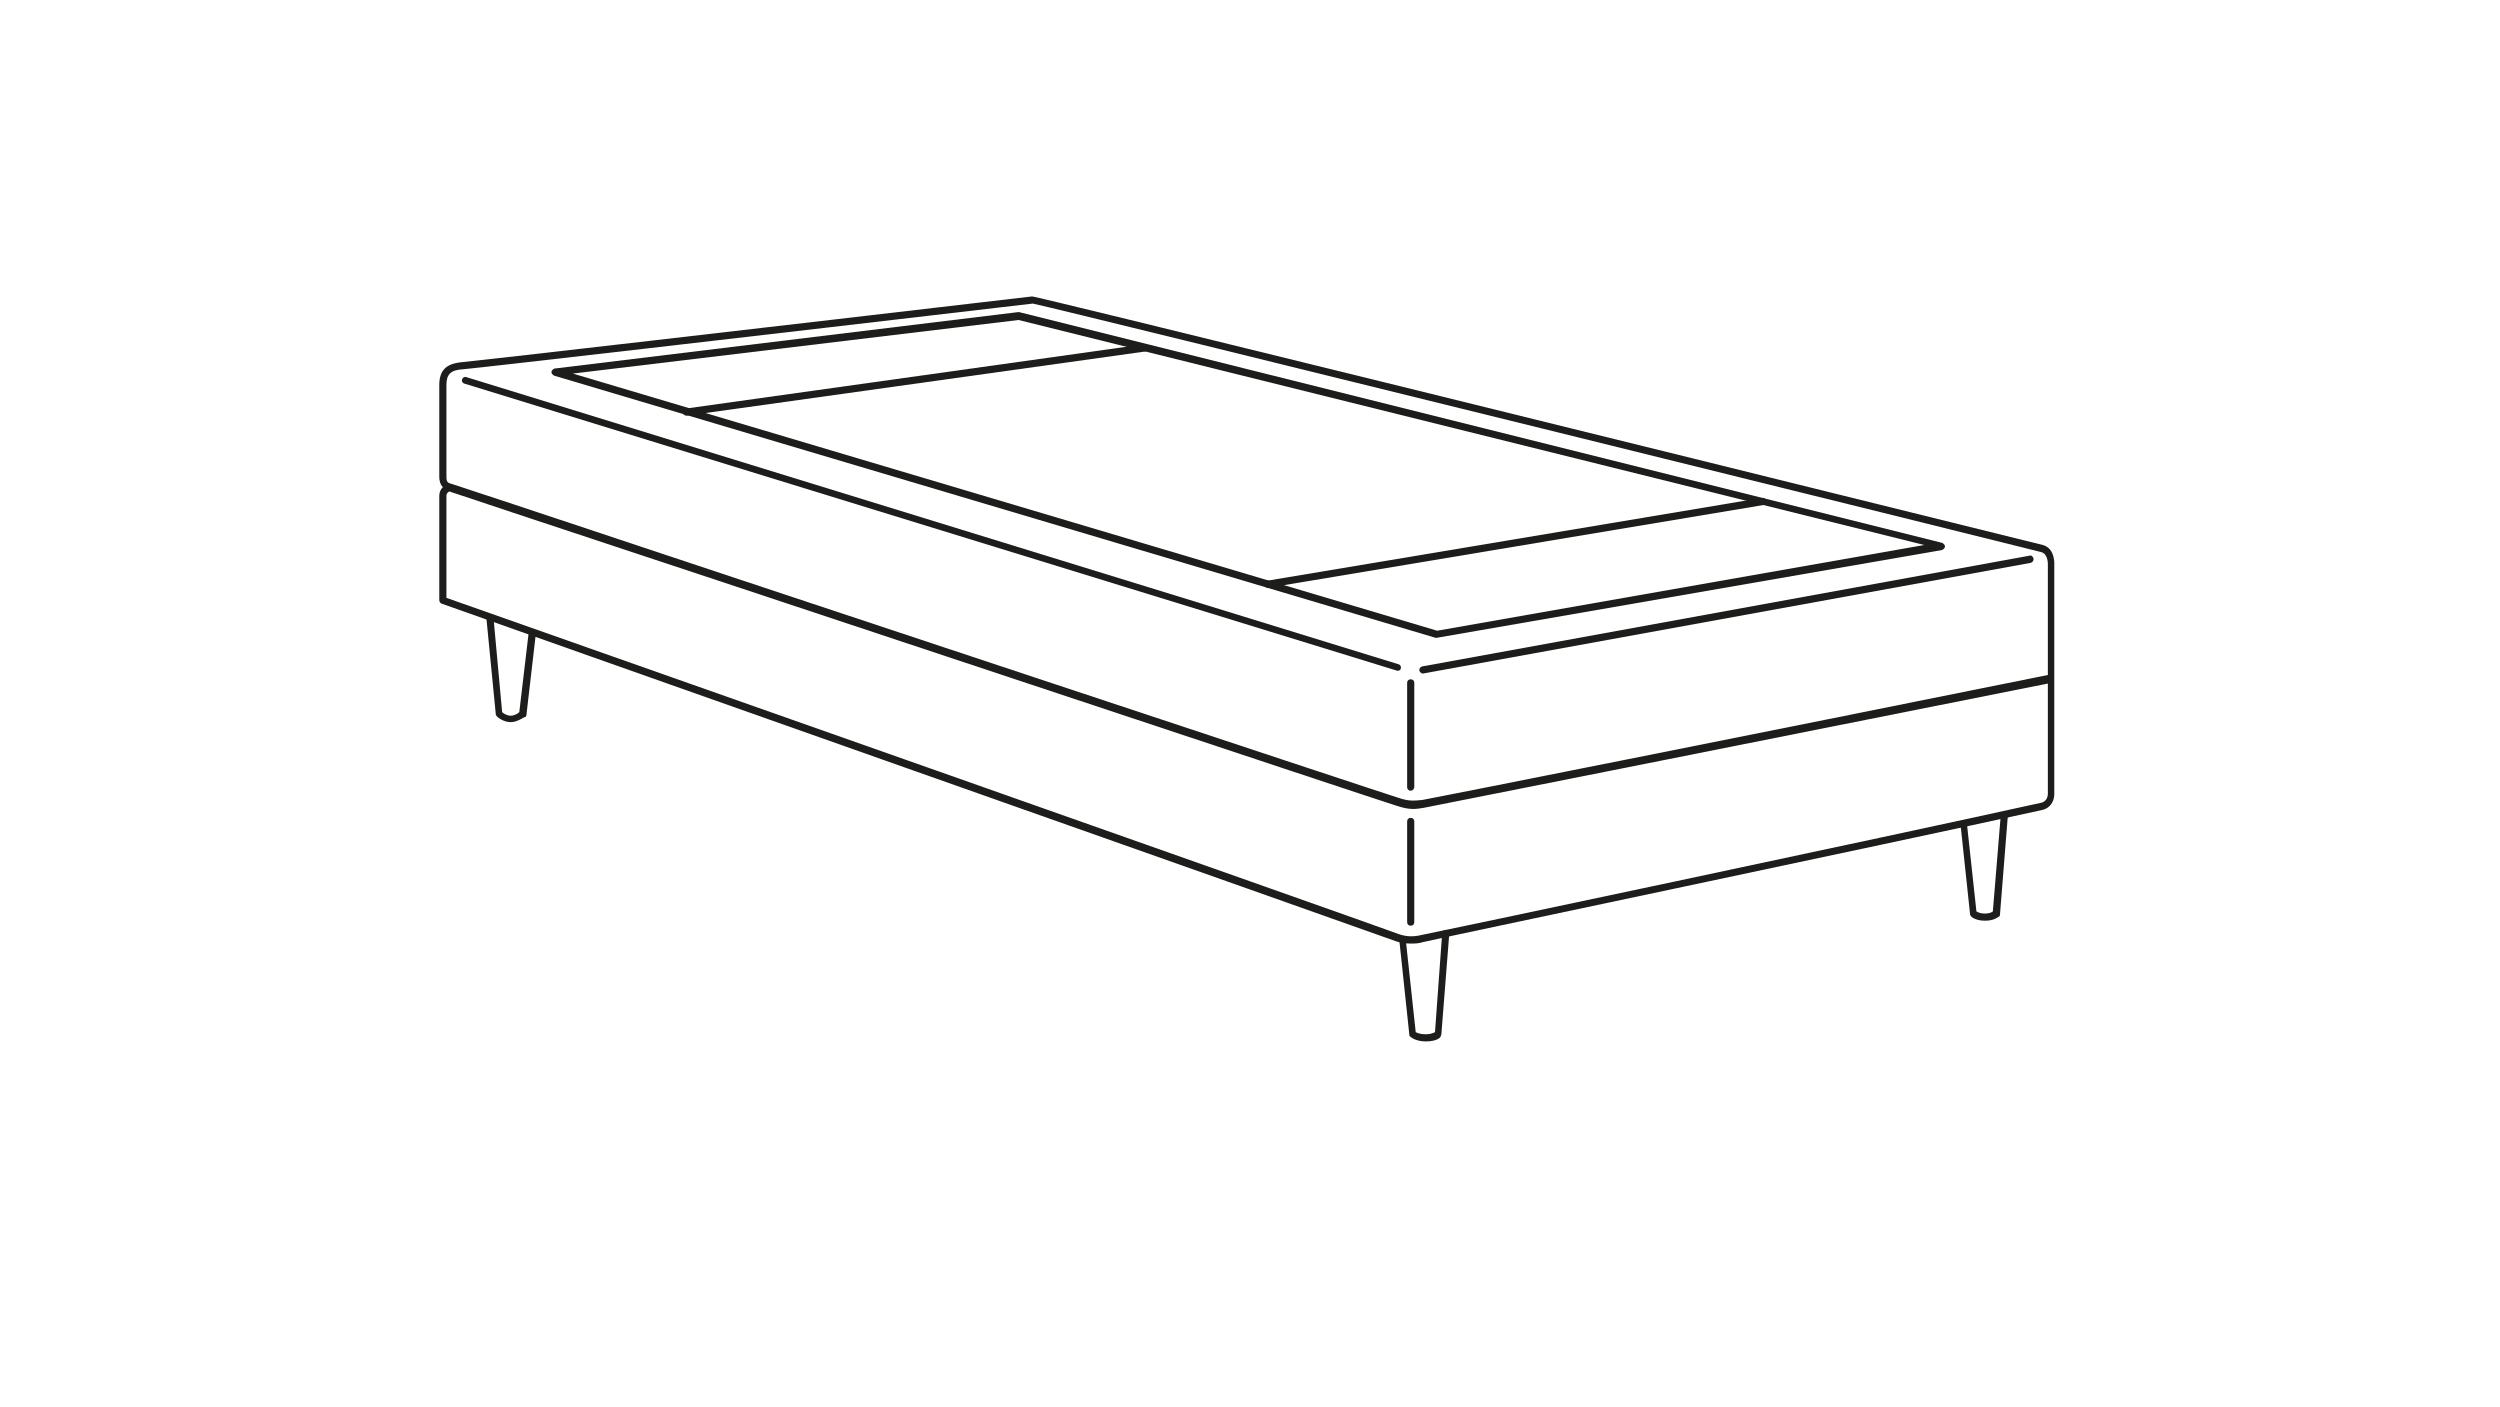 <?xml version="1.0" encoding="UTF-8"?>
<svg xmlns="http://www.w3.org/2000/svg" xmlns:xlink="http://www.w3.org/1999/xlink" version="1.1" id="Ebene_1" x="0px" y="0px" viewBox="0 0 350 197" style="enable-background:new 0 0 350 197;" xml:space="preserve">
<style type="text/css">
	.st0{fill:#1D1D1B;}
</style>
<path class="st0" d="M197.5,129.6c-0.3,0-0.5-0.2-0.5-0.5V115c0-0.3,0.2-0.5,0.5-0.5s0.5,0.2,0.5,0.5v14.1  C198,129.4,197.8,129.6,197.5,129.6z"></path>
<path class="st0" d="M195.7,93.9c0,0-0.1,0-0.1,0L65,53.7c-0.3-0.1-0.4-0.4-0.3-0.6c0.1-0.3,0.4-0.4,0.6-0.3l130.5,40.2  c0.3,0.1,0.4,0.4,0.3,0.6C196.1,93.8,195.9,93.9,195.7,93.9z"></path>
<path class="st0" d="M199.2,94.3c-0.2,0-0.4-0.2-0.5-0.4c0-0.3,0.1-0.5,0.4-0.6l85-15.5c0.3-0.1,0.5,0.1,0.6,0.4  c0,0.3-0.1,0.5-0.4,0.6L199.2,94.3C199.2,94.3,199.2,94.3,199.2,94.3z"></path>
<path class="st0" d="M201.1,89.3c0,0-0.1,0-0.1,0L77.6,52.6c-0.2-0.1-0.4-0.3-0.4-0.5c0-0.2,0.2-0.4,0.4-0.5l64.9-7.9  c0.1,0,0.1,0,0.2,0L271.9,76c0.2,0.1,0.4,0.3,0.4,0.5c0,0.2-0.2,0.4-0.4,0.5L201.1,89.3C201.2,89.3,201.2,89.3,201.1,89.3z   M80.2,52.3l121,36l68.2-12L142.6,44.8L80.2,52.3z"></path>
<path class="st0" d="M96.1,58.2c-0.2,0-0.5-0.2-0.5-0.4c0-0.3,0.2-0.5,0.4-0.6l64.2-9c0.3,0,0.5,0.2,0.6,0.4c0,0.3-0.2,0.5-0.4,0.6  L96.1,58.2C96.2,58.2,96.2,58.2,96.1,58.2z"></path>
<path class="st0" d="M177.5,82.3c-0.2,0-0.5-0.2-0.5-0.4c0-0.3,0.1-0.5,0.4-0.6l69.3-11.6c0.3,0,0.5,0.1,0.6,0.4s-0.1,0.5-0.4,0.6  L177.5,82.3C177.6,82.3,177.6,82.3,177.5,82.3z"></path>
<g>
	<path class="st0" d="M197.5,132.1c-0.7,0-1.4-0.1-2-0.3C193.1,130.9,63.1,85,61.8,84.5c-0.2-0.1-0.3-0.3-0.3-0.5V69.4   c0-0.5,0.2-0.9,0.5-1.2c-0.4-0.4-0.5-1-0.5-1.4c0-0.6,0-12.9,0-12.9c0-2.1,1-3,3.2-3.2c1.4-0.1,42.2-4.8,79.8-9.2c0,0,0,0,0,0   c0.7,0,77.3,18.9,141.5,34.8c1.8,0.5,1.6,2.8,1.6,2.9l0,32c0,1.1-0.7,2-1.7,2.2c-21.8,4.8-86.1,18.3-86.7,18.5   C198.6,132.1,198,132.1,197.5,132.1z M62.5,83.7c7.4,2.6,131.1,46.2,133.4,47.1c0.9,0.3,1.9,0.4,3.1,0.1c0.7-0.1,65-13.7,86.7-18.5   c0.6-0.1,1-0.6,1-1.3V95.7c-41.6,8.3-86.8,17.3-87.4,17.4c-1.2,0.2-2,0.3-3.8-0.3c-1.4-0.4-93.6-31.1-123.9-41.1l-8.7-2.9   c-0.1,0.1-0.4,0.2-0.4,0.6V83.7z M144.6,42.5c-38.4,4.5-78.3,9.1-79.8,9.2c-1.7,0.1-2.3,0.7-2.3,2.2c0,0,0,12.3,0,12.9   c0,0.5,0.1,0.8,0.6,0.9l8.8,2.9c30.3,10.1,122.5,40.7,123.9,41.1c1.5,0.5,2.1,0.4,3.3,0.3c0.7-0.1,46-9.1,87.6-17.5V79.2   c0-0.1,0.1-1.6-0.9-1.9C284.4,76.9,148.1,43.2,144.6,42.5z"></path>
	<path class="st0" d="M71.5,101.1c-1.1,0-2-0.8-2-0.9c-0.1-0.1-0.1-0.2-0.1-0.3l-1.3-13.3c0-0.3,0.2-0.5,0.5-0.5   c0.3,0,0.5,0.2,0.5,0.5l1.2,13.1c0.2,0.2,0.7,0.5,1.2,0.5c0.5,0,1-0.3,1.2-0.5l1.3-11c0-0.3,0.3-0.5,0.6-0.4c0.3,0,0.5,0.3,0.4,0.6   l-1.3,11.2c0,0.1-0.1,0.2-0.1,0.3C73.5,100.2,72.6,101.1,71.5,101.1z"></path>
	<path class="st0" d="M199.6,145.8c-1.5,0-2.2-0.7-2.2-0.7c-0.1-0.1-0.1-0.2-0.1-0.3l-1.4-13.2c0-0.3,0.2-0.5,0.4-0.5   c0.3,0,0.5,0.2,0.5,0.4l1.4,13c0.2,0.1,0.6,0.3,1.4,0.3c0.7,0,1.1-0.2,1.3-0.3l1-13.8c0-0.3,0.2-0.5,0.5-0.5c0.3,0,0.5,0.3,0.5,0.5   l-1.1,14c0,0.1,0,0.2-0.1,0.3C201.8,145.2,201.2,145.8,199.6,145.8z"></path>
</g>
<path class="st0" d="M197.5,110.7c-0.3,0-0.5-0.2-0.5-0.5V95.6c0-0.3,0.2-0.5,0.5-0.5s0.5,0.2,0.5,0.5v14.6  C198,110.4,197.8,110.7,197.5,110.7z"></path>
<g>
	<path class="st0" d="M277.9,128.9c-1.4,0-2-0.6-2-0.7c-0.1-0.1-0.1-0.2-0.1-0.3l-1.3-12.2c0-0.3,0.2-0.5,0.4-0.5   c0.3,0,0.5,0.2,0.5,0.4l1.3,12c0.2,0.1,0.5,0.3,1.2,0.3c0.6,0,1-0.2,1.1-0.3l1.1-13.4c0-0.3,0.3-0.5,0.5-0.5c0.3,0,0.5,0.3,0.5,0.5   L280,128c0,0.1,0,0.2-0.1,0.3C279.8,128.3,279.3,128.9,277.9,128.9z"></path>
</g>
</svg>
